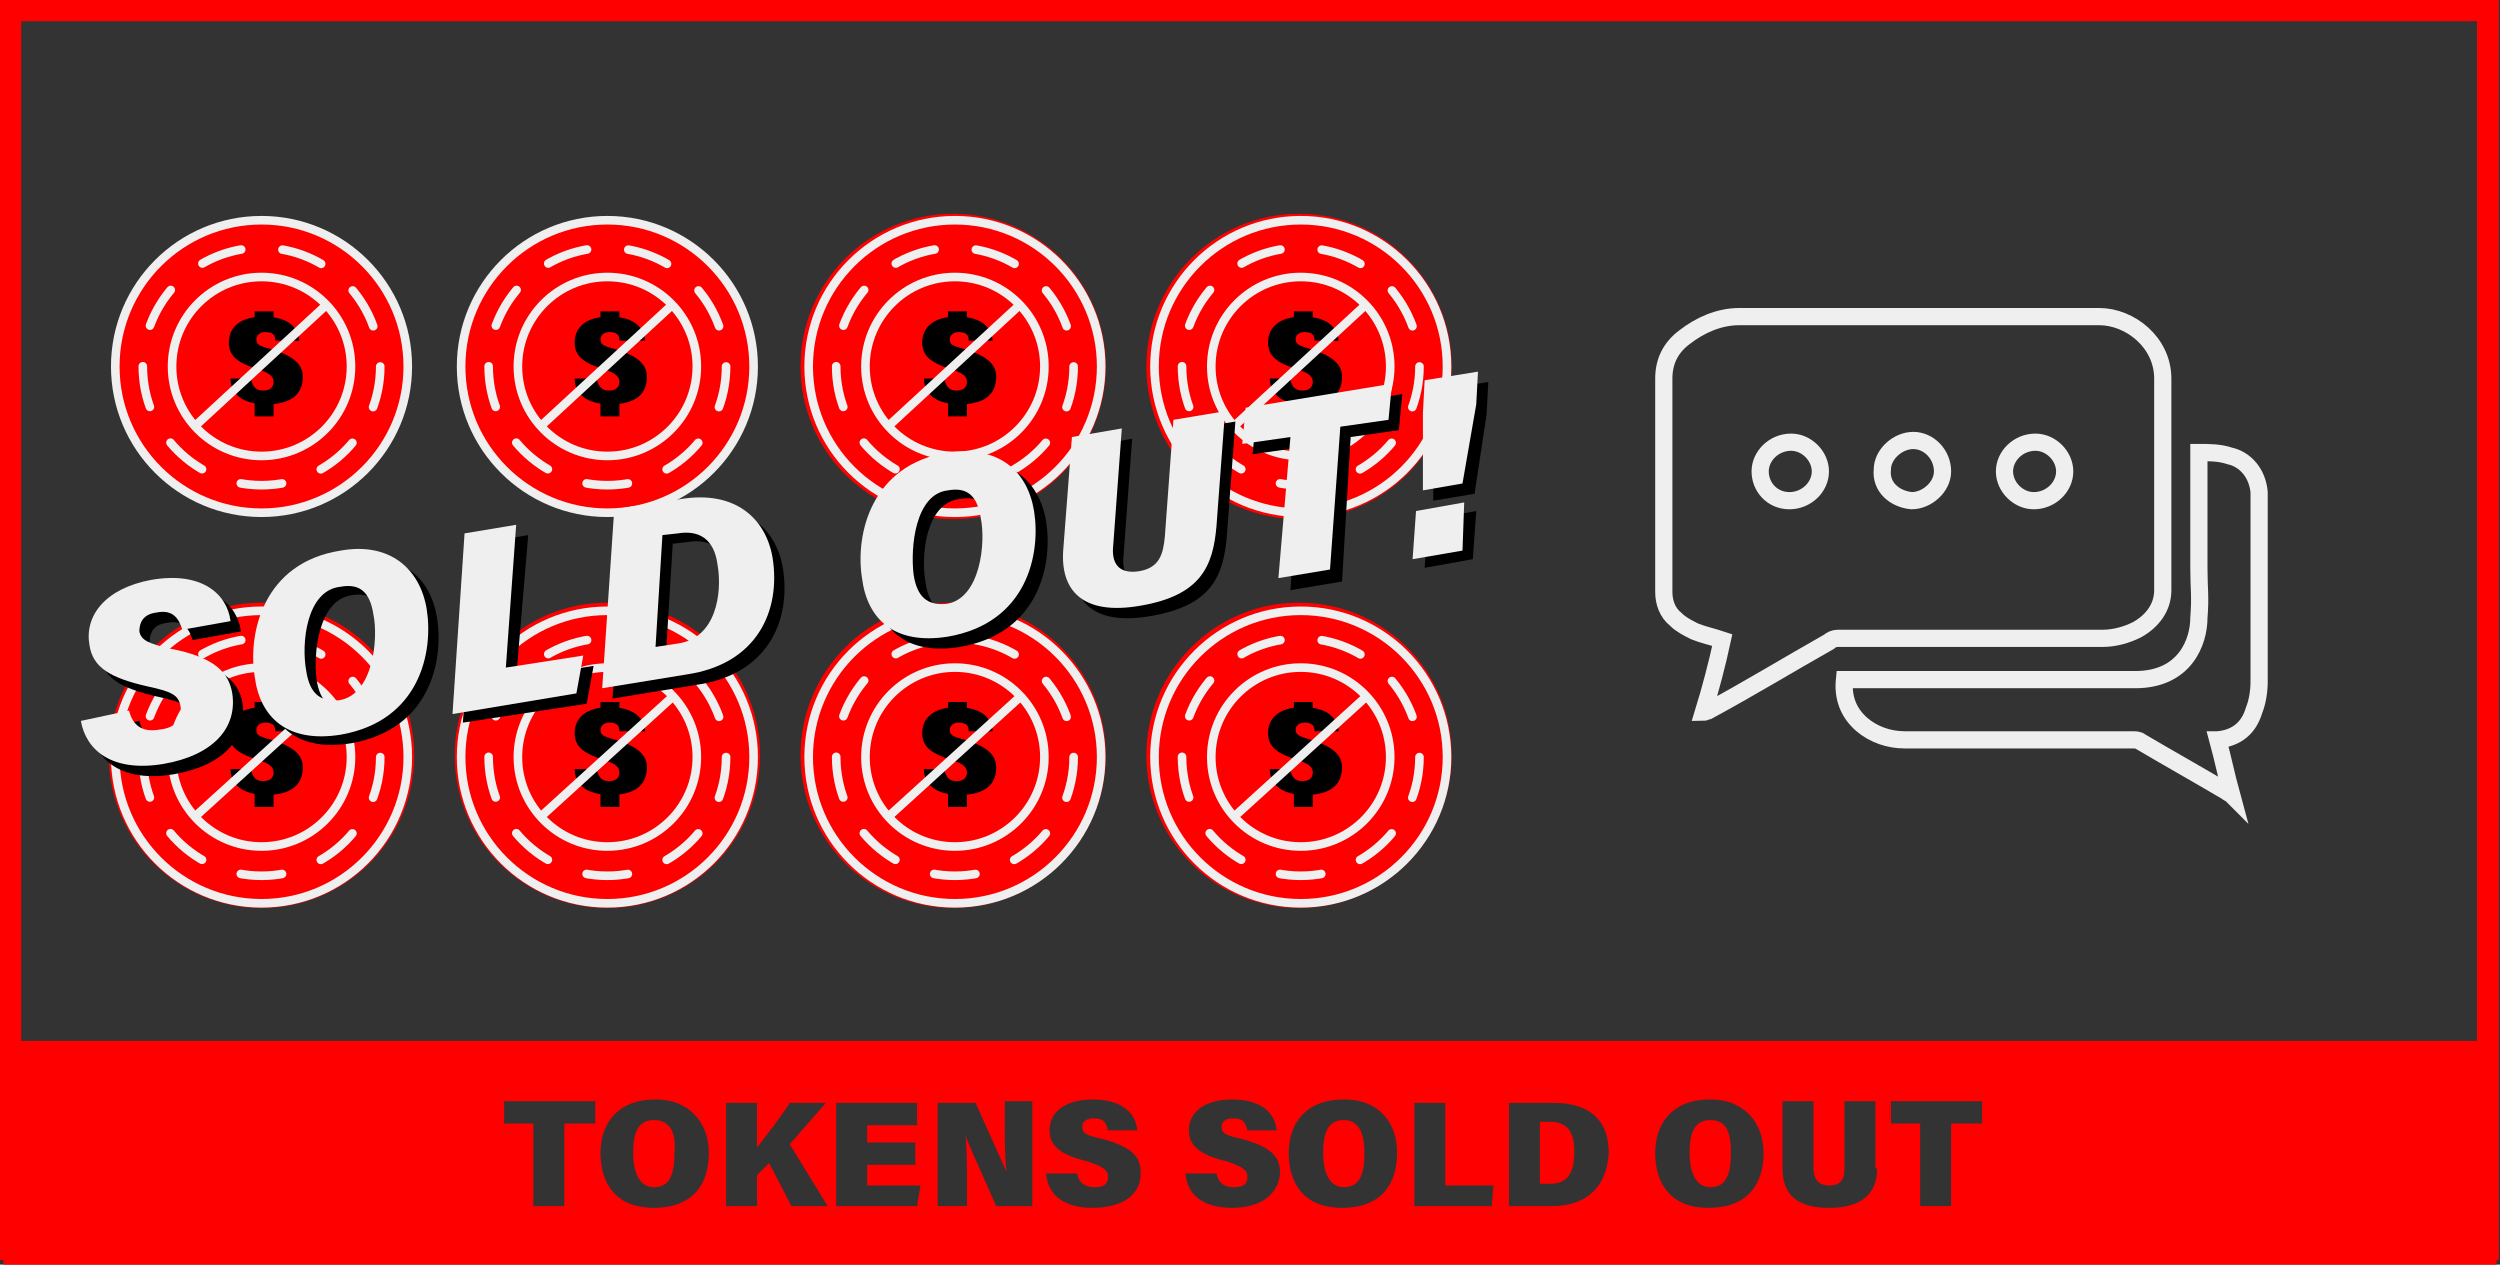 <svg xmlns="http://www.w3.org/2000/svg" xmlns:xlink="http://www.w3.org/1999/xlink" id="Layer_1" x="0px" y="0px" viewBox="0 0 145.3 73.5" style="enable-background:new 0 0 145.3 73.5;" xml:space="preserve"><rect x="0" y="0" width="145.3" height="73.5" fill="#333333" stroke="none"/><style type="text/css">	.st0{fill:#FF0000;}	.st1{fill:none;stroke:#FF0000;stroke-width:1.267;stroke-miterlimit:10;}	.st2{fill:#EFEFEF;}	.st3{fill:none;stroke:#FF0000;stroke-width:0.747;stroke-miterlimit:10;}	.st4{stroke:#FF0000;stroke-width:0.693;stroke-miterlimit:10;}	.st5{fill:none;stroke:#FF0000;stroke-width:0.727;stroke-linecap:round;stroke-linejoin:round;stroke-dasharray:2.41,2.41;}	.st6{fill:none;stroke:#EFEFEF;stroke-miterlimit:10;}	.st7{fill:none;stroke:#EFEFEF;stroke-width:0.5;stroke-miterlimit:10;}	.st8{fill:none;stroke:#EFEFEF;stroke-width:0.5;stroke-linecap:round;stroke-linejoin:round;stroke-dasharray:2.41,2.41;}</style><g id="STEP_3">	<g>		<path class="st0" d="M0.2,60.5v13h144.9v-13H0.2z M34.5,65.3h-1.7v4.8H31v-4.8h-1.7V64h5.3V65.3z M38,70.2c-2.2,0-3.1-1.4-3.1-3.2   c0-1.6,0.9-3.1,3.2-3.1c2.1,0,3.1,1.5,3.1,3.1C41.2,68.8,40.3,70.2,38,70.2z M46,70.1l-1.3-2.5L44,68.3v1.8h-1.8v-6H44v2.6   c0.6-0.8,1.4-1.8,1.9-2.6H48l-2.1,2.4l2.2,3.6H46z M53.3,70.1h-4.7v-6h4.7v1.3h-2.9v1h2.8v1.3h-2.8v1.2h3.1L53.3,70.1z M60,70.1   h-2.1c-1.5-3.4-1.8-4-1.8-4.2h0c0.1,0.8,0.1,1.8,0.1,2.8v1.4h-1.7v-6h2.2c1.4,3.1,1.7,3.8,1.8,4h0c-0.1-0.7-0.1-1.7-0.1-2.7V64H60   V70.1z M63.5,70.2c-1.6,0-2.6-0.7-2.7-2h1.8c0.1,0.5,0.4,0.8,1,0.8c0.6,0,0.8-0.2,0.8-0.6c0-0.4-0.3-0.6-1.2-0.9   c-1.7-0.4-2.2-1-2.2-1.8c0-1.2,1.1-1.8,2.5-1.8c1.6,0,2.5,0.7,2.6,1.8h-1.7c-0.1-0.4-0.2-0.7-0.8-0.7c-0.5,0-0.7,0.2-0.7,0.5   c0,0.4,0.3,0.5,1.2,0.7c1.8,0.5,2.2,1.1,2.2,2C66.3,69.4,65.3,70.2,63.5,70.2z M71.6,70.2c-1.6,0-2.6-0.7-2.7-2h1.8   c0.1,0.5,0.4,0.8,1,0.8c0.6,0,0.8-0.2,0.8-0.6c0-0.4-0.3-0.6-1.2-0.9c-1.7-0.4-2.2-1-2.2-1.8c0-1.2,1.1-1.8,2.5-1.8   c1.6,0,2.5,0.7,2.6,1.8h-1.7c-0.1-0.4-0.2-0.7-0.8-0.7c-0.5,0-0.7,0.2-0.7,0.5c0,0.4,0.3,0.5,1.2,0.7c1.8,0.5,2.2,1.1,2.2,2   C74.3,69.4,73.3,70.2,71.6,70.2z M78,70.2c-2.2,0-3.1-1.4-3.1-3.2c0-1.6,0.9-3.1,3.2-3.1c2.2,0,3.1,1.5,3.1,3.1   C81.2,68.8,80.3,70.2,78,70.2z M86.7,70.1h-4.5v-6h1.8v4.8h2.8L86.7,70.1z M90.2,70.1h-2.5v-6h2.6c2.2,0,3.2,1.1,3.2,2.9   C93.4,68.9,92.3,70.1,90.2,70.1z M99.3,70.2c-2.2,0-3.1-1.4-3.1-3.2c0-1.6,0.9-3.1,3.2-3.1c2.1,0,3.1,1.5,3.1,3.1   C102.5,68.8,101.6,70.2,99.3,70.2z M109.1,67.9c0,1.4-0.8,2.3-2.8,2.3c-2,0-2.7-0.9-2.7-2.3V64h1.8v3.9c0,0.5,0.2,1,0.9,1   c0.8,0,0.9-0.5,0.9-1V64h1.8V67.9z M115.1,65.3h-1.7v4.8h-1.8v-4.8h-1.7V64h5.3V65.3z"></path>		<path class="st0" d="M90.1,65.2h-0.6v3.6h0.6c1,0,1.4-0.6,1.4-1.9C91.5,65.8,91.1,65.2,90.1,65.2z"></path>		<path class="st0" d="M78.1,65.1c-0.9,0-1.2,0.7-1.2,1.9c0,1.2,0.4,2,1.2,2c0.9,0,1.2-0.7,1.2-2C79.3,65.9,79,65.1,78.1,65.1z"></path>		<path class="st0" d="M99.4,65.1c-0.9,0-1.2,0.7-1.2,1.9c0,1.2,0.4,2,1.2,2c0.9,0,1.2-0.7,1.2-2C100.6,65.9,100.4,65.1,99.4,65.1z"></path>		<path class="st0" d="M38,65.1c-0.9,0-1.2,0.7-1.2,1.9c0,1.2,0.4,2,1.2,2c0.9,0,1.2-0.7,1.2-2C39.3,65.9,39,65.1,38,65.1z"></path>	</g>	<rect x="0.6" y="0.6" class="st1" width="144" height="72"></rect>	<g>		<circle class="st2" cx="35.3" cy="43.9" r="8.5"></circle>		<circle class="st3" cx="35.3" cy="43.9" r="8.5"></circle>		<circle class="st4" cx="35.3" cy="43.9" r="5.2"></circle>		<g>			<circle class="st5" cx="35.3" cy="43.9" r="6.9"></circle>		</g>		<g>			<path class="st0" d="M34.7,44.7c0.1,0.4,0.3,0.6,0.7,0.6c0.4,0,0.6-0.2,0.6-0.5c0-0.3-0.2-0.5-0.8-0.7c-1.3-0.4-1.8-0.8-1.8-1.6    c0-0.9,0.7-1.5,2-1.5c1.3,0,2,0.5,2.1,1.4H36c0-0.3-0.1-0.5-0.6-0.5c-0.3,0-0.5,0.2-0.5,0.4c0,0.3,0.1,0.4,0.9,0.6    c1.3,0.4,1.8,0.9,1.8,1.6c0,1.1-0.8,1.6-2.1,1.6c-1.4,0-2.1-0.6-2.1-1.5H34.7z M34.9,41.4v-0.7H36v0.7H34.9z M34.9,46.9v-0.8H36    v0.8H34.9z"></path>		</g>	</g>	<g>		<circle class="st2" cx="55.4" cy="43.9" r="8.5"></circle>		<circle class="st3" cx="55.4" cy="43.9" r="8.5"></circle>		<circle class="st4" cx="55.4" cy="43.9" r="5.2"></circle>		<g>			<circle class="st5" cx="55.4" cy="43.9" r="6.9"></circle>		</g>		<g>			<path class="st0" d="M54.8,44.7c0.1,0.4,0.3,0.6,0.7,0.6c0.4,0,0.6-0.2,0.6-0.5c0-0.3-0.2-0.5-0.8-0.7c-1.3-0.4-1.8-0.8-1.8-1.6    c0-0.9,0.7-1.5,2-1.5c1.3,0,2,0.5,2.1,1.4h-1.4c0-0.3-0.1-0.5-0.6-0.5c-0.3,0-0.5,0.2-0.5,0.4c0,0.3,0.1,0.4,0.9,0.6    c1.3,0.4,1.8,0.9,1.8,1.6c0,1.1-0.8,1.6-2.1,1.6c-1.4,0-2.1-0.6-2.1-1.5H54.8z M55,41.4v-0.7h1.1v0.7H55z M55,46.9v-0.8h1.1v0.8    H55z"></path>		</g>	</g>	<g>		<circle class="st2" cx="15.2" cy="43.9" r="8.5"></circle>		<circle class="st3" cx="15.2" cy="43.9" r="8.5"></circle>		<circle class="st4" cx="15.2" cy="43.9" r="5.2"></circle>		<g>			<circle class="st5" cx="15.2" cy="43.9" r="6.9"></circle>		</g>		<g>			<path class="st0" d="M14.6,44.7c0.1,0.4,0.3,0.6,0.7,0.6c0.4,0,0.6-0.2,0.6-0.5c0-0.3-0.2-0.5-0.8-0.7c-1.3-0.4-1.8-0.8-1.8-1.6    c0-0.9,0.7-1.5,2-1.5c1.3,0,2,0.5,2.1,1.4h-1.4c0-0.3-0.1-0.5-0.6-0.5c-0.3,0-0.5,0.2-0.5,0.4c0,0.3,0.1,0.4,0.9,0.6    c1.3,0.4,1.8,0.9,1.8,1.6c0,1.1-0.8,1.6-2.1,1.6c-1.4,0-2.1-0.6-2.1-1.5H14.6z M14.8,41.4v-0.7h1.1v0.7H14.8z M14.8,46.9v-0.8    h1.1v0.8H14.8z"></path>		</g>	</g>	<g>		<circle class="st2" cx="75.5" cy="43.9" r="8.5"></circle>		<circle class="st3" cx="75.5" cy="43.9" r="8.5"></circle>		<circle class="st4" cx="75.5" cy="43.9" r="5.2"></circle>		<g>			<circle class="st5" cx="75.5" cy="43.9" r="6.9"></circle>		</g>		<g>			<path class="st0" d="M75,44.7c0.1,0.4,0.3,0.6,0.7,0.6c0.4,0,0.6-0.2,0.6-0.5c0-0.3-0.2-0.5-0.8-0.7c-1.3-0.4-1.8-0.8-1.8-1.6    c0-0.9,0.7-1.5,2-1.5c1.3,0,2,0.5,2.1,1.4h-1.4c0-0.3-0.1-0.5-0.6-0.5c-0.3,0-0.5,0.2-0.5,0.4c0,0.3,0.2,0.4,0.9,0.6    c1.3,0.4,1.8,0.9,1.8,1.6c0,1.1-0.8,1.6-2.1,1.6c-1.4,0-2.1-0.6-2.1-1.5H75z M75.1,41.4v-0.7h1.1v0.7H75.1z M75.1,46.9v-0.8h1.1    v0.8H75.1z"></path>		</g>	</g>	<g>		<circle class="st2" cx="55.4" cy="21.3" r="8.5"></circle>		<circle class="st3" cx="55.4" cy="21.3" r="8.5"></circle>		<circle class="st4" cx="55.4" cy="21.3" r="5.2"></circle>		<g>			<circle class="st5" cx="55.4" cy="21.3" r="6.9"></circle>		</g>		<g>			<path class="st0" d="M54.8,22.1c0.1,0.4,0.3,0.6,0.7,0.6c0.4,0,0.6-0.2,0.6-0.5c0-0.3-0.2-0.5-0.8-0.7c-1.3-0.4-1.8-0.8-1.8-1.6    c0-0.9,0.7-1.5,2-1.5c1.3,0,2,0.5,2.1,1.4h-1.4c0-0.3-0.1-0.5-0.6-0.5c-0.3,0-0.5,0.2-0.5,0.4c0,0.3,0.1,0.4,0.9,0.6    c1.3,0.4,1.8,0.9,1.8,1.6c0,1.1-0.8,1.6-2.1,1.6c-1.4,0-2.1-0.6-2.1-1.5H54.8z M55,18.8v-0.7h1.1v0.7H55z M55,24.2v-0.8h1.1v0.8    H55z"></path>		</g>	</g>	<g>		<circle class="st2" cx="75.5" cy="21.3" r="8.5"></circle>		<circle class="st3" cx="75.5" cy="21.3" r="8.5"></circle>		<circle class="st4" cx="75.5" cy="21.3" r="5.2"></circle>		<g>			<circle class="st5" cx="75.5" cy="21.3" r="6.9"></circle>		</g>		<g>			<path class="st0" d="M75,22.1c0.1,0.4,0.3,0.6,0.7,0.6c0.4,0,0.6-0.2,0.6-0.5c0-0.3-0.2-0.5-0.8-0.7c-1.3-0.4-1.8-0.8-1.8-1.6    c0-0.9,0.7-1.5,2-1.5c1.3,0,2,0.5,2.1,1.4h-1.4c0-0.3-0.1-0.5-0.6-0.5c-0.3,0-0.5,0.2-0.5,0.4c0,0.3,0.2,0.4,0.9,0.6    c1.3,0.4,1.8,0.9,1.8,1.6c0,1.1-0.8,1.6-2.1,1.6c-1.4,0-2.1-0.6-2.1-1.5H75z M75.1,18.8v-0.7h1.1v0.7H75.1z M75.1,24.2v-0.8h1.1    v0.8H75.1z"></path>		</g>	</g>	<g id="Qqq2VT_00000171705104928251977690000013967308484819696048_">		<g>			<path class="st6" d="M100.1,37.2c-0.6-0.2-1.1-0.3-1.6-0.5c-0.4-0.2-0.8-0.4-1.1-0.7c-0.5-0.4-0.7-1-0.7-1.6c0-0.2,0-0.4,0-0.5    c0-3.7,0-7.4,0-11.2c0-0.2,0-0.5,0-0.7c0-1,0.4-1.8,1.2-2.4c0.9-0.7,2-1.2,3.2-1.2c7,0,14,0,20.9,0c1.8,0,3.7,1.5,3.7,3.6    c0,3.7,0,7.4,0,11.1c0,0.4,0,0.8,0,1.2c0,1-0.6,1.8-1.5,2.3c-0.6,0.3-1.3,0.5-2,0.5c-0.4,0-0.7,0-1.1,0c-4.8,0-9.5,0-14.3,0    c-0.2,0-0.4,0.1-0.5,0.2c-2.3,1.3-4.6,2.7-7,4c-0.1,0-0.2,0.1-0.3,0.1C99.4,40.1,99.8,38.6,100.1,37.2z M118.2,29.1    c1,0,1.8-0.8,1.8-1.7c0-0.9-0.8-1.7-1.7-1.7c-1,0-1.8,0.8-1.8,1.7C116.5,28.3,117.3,29.1,118.2,29.1z M104,29.1    c1,0,1.8-0.8,1.8-1.7c0-0.9-0.8-1.7-1.7-1.7c-1,0-1.8,0.8-1.8,1.7C102.3,28.3,103,29.1,104,29.1z M111.1,29.1    c0.9,0,1.8-0.8,1.8-1.7c0-1-0.8-1.8-1.7-1.8c-0.9,0-1.8,0.8-1.8,1.7C109.3,28.3,110.1,29,111.1,29.1z"></path>			<path class="st6" d="M128.9,43c0.3,1.1,0.5,2.1,0.8,3.2c-0.1-0.1-0.2-0.1-0.3-0.2c-1.7-1-3.3-1.9-5-2.9c-0.1-0.1-0.3-0.1-0.5-0.1    c-4.4,0-8.8,0-13.2,0c-0.9,0-1.8-0.3-2.5-0.9c-0.8-0.7-1.1-1.6-1-2.6c0.1,0,0.3,0,0.4,0c5.8,0,10.7,0,16.5,0    c2.9,0,3.7-2.2,3.7-3.6c0.1-1.3,0-1.6,0-2.9c0-2.1,0-4.3,0-6.4c0-0.1,0-0.1,0-0.3c0.6,0,1.2,0,1.8,0.2c0.9,0.2,1.6,1,1.7,2.1    c0,0.6,0,1.2,0,1.8c0,3.1,0,6.2,0,9.2c0,0.6-0.1,1.2-0.3,1.7c-0.3,1-1,1.6-2.1,1.7C129,43,129,43,128.9,43z"></path>		</g>	</g>	<g>		<circle class="st2" cx="15.2" cy="21.3" r="8.5"></circle>		<circle class="st0" cx="15.2" cy="21.3" r="8.5"></circle>		<circle class="st7" cx="15.2" cy="21.3" r="5.2"></circle>		<g>			<circle class="st8" cx="15.2" cy="21.3" r="6.9"></circle>		</g>		<g>			<path d="M14.6,22.1c0.1,0.4,0.3,0.6,0.7,0.6c0.4,0,0.6-0.2,0.6-0.5c0-0.3-0.2-0.5-0.8-0.7c-1.3-0.4-1.8-0.8-1.8-1.6    c0-0.9,0.7-1.5,2-1.5c1.3,0,2,0.5,2.1,1.4h-1.4c0-0.3-0.1-0.5-0.6-0.5c-0.3,0-0.5,0.2-0.5,0.4c0,0.3,0.1,0.4,0.9,0.6    c1.3,0.4,1.8,0.9,1.8,1.6c0,1.1-0.8,1.6-2.1,1.6c-1.4,0-2.1-0.6-2.1-1.5H14.6z M14.8,18.8v-0.7h1.1v0.7H14.8z M14.8,24.2v-0.8    h1.1v0.8H14.8z"></path>		</g>		<circle class="st7" cx="15.2" cy="21.3" r="8.5"></circle>		<line class="st7" x1="11.4" y1="24.7" x2="19.1" y2="17.6"></line>	</g>	<g>		<circle class="st2" cx="35.3" cy="21.3" r="8.5"></circle>		<circle class="st0" cx="35.3" cy="21.3" r="8.5"></circle>		<circle class="st7" cx="35.3" cy="21.3" r="5.2"></circle>		<g>			<circle class="st8" cx="35.3" cy="21.3" r="6.9"></circle>		</g>		<g>			<path d="M34.7,22.1c0.1,0.4,0.3,0.6,0.7,0.6c0.4,0,0.6-0.2,0.6-0.5c0-0.3-0.2-0.5-0.8-0.7c-1.3-0.4-1.8-0.8-1.8-1.6    c0-0.9,0.7-1.5,2-1.5c1.3,0,2,0.5,2.1,1.4H36c0-0.3-0.1-0.5-0.6-0.5c-0.3,0-0.5,0.2-0.5,0.4c0,0.3,0.1,0.4,0.9,0.6    c1.3,0.4,1.8,0.9,1.8,1.6c0,1.1-0.8,1.6-2.1,1.6c-1.4,0-2.1-0.6-2.1-1.5H34.7z M34.9,18.8v-0.7H36v0.7H34.9z M34.9,24.2v-0.8H36    v0.8H34.9z"></path>		</g>		<circle class="st7" cx="35.3" cy="21.3" r="8.5"></circle>		<line class="st7" x1="31.5" y1="24.7" x2="39.2" y2="17.6"></line>	</g>	<g>		<circle class="st2" cx="55.5" cy="21.3" r="8.5"></circle>		<circle class="st0" cx="55.5" cy="21.3" r="8.5"></circle>		<circle class="st7" cx="55.5" cy="21.3" r="5.2"></circle>		<g>			<circle class="st8" cx="55.5" cy="21.3" r="6.9"></circle>		</g>		<g>			<path d="M54.9,22.1c0.1,0.4,0.3,0.6,0.7,0.6c0.4,0,0.6-0.2,0.6-0.5c0-0.3-0.2-0.5-0.8-0.7c-1.3-0.4-1.8-0.8-1.8-1.6    c0-0.9,0.7-1.5,2-1.5c1.3,0,2,0.5,2.1,1.4h-1.4c0-0.3-0.1-0.5-0.6-0.5c-0.3,0-0.5,0.2-0.5,0.4c0,0.3,0.1,0.4,0.9,0.6    c1.3,0.4,1.8,0.9,1.8,1.6c0,1.1-0.8,1.6-2.1,1.6c-1.4,0-2.1-0.6-2.1-1.5H54.9z M55.1,18.8v-0.7h1.1v0.7H55.1z M55.1,24.2v-0.8    h1.1v0.8H55.1z"></path>		</g>		<circle class="st7" cx="55.5" cy="21.3" r="8.5"></circle>		<line class="st7" x1="51.7" y1="24.7" x2="59.4" y2="17.6"></line>	</g>	<g>		<circle class="st2" cx="75.6" cy="21.3" r="8.5"></circle>		<circle class="st0" cx="75.6" cy="21.3" r="8.5"></circle>		<circle class="st7" cx="75.6" cy="21.3" r="5.2"></circle>		<g>			<circle class="st8" cx="75.6" cy="21.3" r="6.9"></circle>		</g>		<g>			<path d="M75,22.1c0.1,0.4,0.3,0.6,0.7,0.6c0.4,0,0.6-0.2,0.6-0.5c0-0.3-0.2-0.5-0.8-0.7c-1.3-0.4-1.8-0.8-1.8-1.6    c0-0.9,0.7-1.5,2-1.5c1.3,0,2,0.5,2.1,1.4h-1.4c0-0.3-0.1-0.5-0.6-0.5c-0.3,0-0.5,0.2-0.5,0.4c0,0.3,0.2,0.4,0.9,0.6    c1.3,0.4,1.8,0.9,1.8,1.6c0,1.1-0.8,1.6-2.1,1.6c-1.4,0-2.1-0.6-2.1-1.5H75z M75.2,18.8v-0.7h1.1v0.7H75.2z M75.2,24.2v-0.8h1.1    v0.8H75.2z"></path>		</g>		<circle class="st7" cx="75.6" cy="21.3" r="8.5"></circle>		<line class="st7" x1="71.8" y1="24.7" x2="79.5" y2="17.6"></line>	</g>	<g>		<circle class="st2" cx="15.2" cy="44" r="8.5"></circle>		<circle class="st0" cx="15.2" cy="44" r="8.5"></circle>		<circle class="st7" cx="15.2" cy="44" r="5.2"></circle>		<g>			<circle class="st8" cx="15.2" cy="44" r="6.9"></circle>		</g>		<g>			<path d="M14.6,44.8c0.1,0.4,0.3,0.6,0.7,0.6c0.4,0,0.6-0.2,0.6-0.5c0-0.3-0.2-0.5-0.8-0.7c-1.3-0.4-1.8-0.8-1.8-1.6    c0-0.9,0.7-1.5,2-1.5c1.3,0,2,0.5,2.1,1.4h-1.4c0-0.3-0.1-0.5-0.6-0.5c-0.3,0-0.5,0.2-0.5,0.4c0,0.3,0.1,0.4,0.9,0.6    c1.3,0.4,1.8,0.9,1.8,1.6c0,1.1-0.8,1.6-2.1,1.6c-1.4,0-2.1-0.6-2.1-1.5H14.6z M14.8,41.5v-0.7h1.1v0.7H14.8z M14.8,46.9v-0.8    h1.1v0.8H14.8z"></path>		</g>		<circle class="st7" cx="15.2" cy="44" r="8.5"></circle>		<line class="st7" x1="11.4" y1="47.4" x2="19.1" y2="40.4"></line>	</g>	<g>		<circle class="st2" cx="35.3" cy="44" r="8.5"></circle>		<circle class="st0" cx="35.3" cy="44" r="8.5"></circle>		<circle class="st7" cx="35.3" cy="44" r="5.2"></circle>		<g>			<circle class="st8" cx="35.3" cy="44" r="6.9"></circle>		</g>		<g>			<path d="M34.7,44.8c0.1,0.4,0.3,0.6,0.7,0.6c0.4,0,0.6-0.2,0.6-0.5c0-0.3-0.2-0.5-0.8-0.7c-1.3-0.4-1.8-0.8-1.8-1.6    c0-0.9,0.7-1.5,2-1.5c1.3,0,2,0.5,2.1,1.4H36c0-0.3-0.1-0.5-0.6-0.5c-0.3,0-0.5,0.2-0.5,0.4c0,0.3,0.1,0.4,0.9,0.6    c1.3,0.4,1.8,0.9,1.8,1.6c0,1.1-0.8,1.6-2.1,1.6c-1.4,0-2.1-0.6-2.1-1.5H34.7z M34.9,41.5v-0.7H36v0.7H34.9z M34.9,46.9v-0.8H36    v0.8H34.9z"></path>		</g>		<circle class="st7" cx="35.3" cy="44" r="8.5"></circle>		<line class="st7" x1="31.5" y1="47.4" x2="39.2" y2="40.4"></line>	</g>	<g>		<circle class="st2" cx="55.5" cy="44" r="8.5"></circle>		<circle class="st0" cx="55.5" cy="44" r="8.5"></circle>		<circle class="st7" cx="55.5" cy="44" r="5.2"></circle>		<g>			<circle class="st8" cx="55.5" cy="44" r="6.9"></circle>		</g>		<g>			<path d="M54.9,44.8c0.1,0.4,0.3,0.6,0.7,0.6c0.4,0,0.6-0.2,0.6-0.5c0-0.3-0.2-0.5-0.8-0.7c-1.3-0.4-1.8-0.8-1.8-1.6    c0-0.9,0.7-1.5,2-1.5c1.3,0,2,0.5,2.1,1.4h-1.4c0-0.3-0.1-0.5-0.6-0.5c-0.3,0-0.5,0.2-0.5,0.4c0,0.3,0.1,0.4,0.9,0.6    c1.3,0.4,1.8,0.9,1.8,1.6c0,1.1-0.8,1.6-2.1,1.6c-1.4,0-2.1-0.6-2.1-1.5H54.9z M55.1,41.5v-0.7h1.1v0.7H55.1z M55.1,46.9v-0.8    h1.1v0.8H55.1z"></path>		</g>		<circle class="st7" cx="55.5" cy="44" r="8.5"></circle>		<line class="st7" x1="51.7" y1="47.4" x2="59.4" y2="40.4"></line>	</g>	<g>		<circle class="st2" cx="75.6" cy="44" r="8.5"></circle>		<circle class="st0" cx="75.6" cy="44" r="8.5"></circle>		<circle class="st7" cx="75.6" cy="44" r="5.2"></circle>		<g>			<circle class="st8" cx="75.6" cy="44" r="6.9"></circle>		</g>		<g>			<path d="M75,44.8c0.1,0.4,0.3,0.6,0.7,0.6c0.4,0,0.6-0.2,0.6-0.5c0-0.3-0.2-0.5-0.8-0.7c-1.3-0.4-1.8-0.8-1.8-1.6    c0-0.9,0.7-1.5,2-1.5c1.3,0,2,0.5,2.1,1.4h-1.4c0-0.3-0.1-0.5-0.6-0.5c-0.3,0-0.5,0.2-0.5,0.4c0,0.3,0.2,0.4,0.9,0.6    c1.3,0.4,1.8,0.9,1.8,1.6c0,1.1-0.8,1.6-2.1,1.6c-1.4,0-2.1-0.6-2.1-1.5H75z M75.2,41.5v-0.7h1.1v0.7H75.2z M75.2,46.9v-0.8h1.1    v0.8H75.2z"></path>		</g>		<circle class="st7" cx="75.6" cy="44" r="8.5"></circle>		<line class="st7" x1="71.8" y1="47.4" x2="79.5" y2="40.4"></line>	</g>	<g>		<path d="M8.1,41.9c0.2,0.8,0.7,1.3,1.8,1.1c0.9-0.1,1.3-0.6,1.2-1.3c-0.1-0.7-0.5-0.9-1.9-1.2C7,40,6,39.4,5.8,38.1   c-0.3-1.7,0.9-3.3,3.6-3.8c2.9-0.5,4.4,0.8,4.6,2.4l-2.8,0.5c-0.2-0.6-0.5-1.2-1.5-1c-0.8,0.1-1,0.6-1,1.1c0.1,0.5,0.5,0.7,1.8,1   c2.6,0.5,3.4,1.4,3.6,2.6c0.3,2-1.1,3.6-4,4.1c-3,0.5-4.5-0.8-4.8-2.5L8.1,41.9z"></path>		<path d="M25.4,35.9c0.4,2.5-0.4,6.5-5,7.3c-3.1,0.5-4.7-1-5-3.4c-0.4-2.5,0.5-6.6,5-7.3C23.3,32.1,25,33.5,25.4,35.9z M18.4,39.5   c0.2,1.3,0.8,1.8,1.9,1.7c2-0.3,2.3-3.6,2-5c-0.2-1.3-0.8-1.8-1.9-1.6C18.5,34.9,18.2,38,18.4,39.5z"></path>		<path d="M27.7,31.6l3-0.5L30,39.4l4.5-0.7l-0.4,2.2L26.9,42L27.7,31.6z"></path>		<path d="M36.3,30.2l3.9-0.6c3.1-0.5,4.9,1.1,5.3,3.4c0.5,3.1-0.9,6.2-5,6.8l-4.9,0.8L36.3,30.2z M38.7,38.1l1.3-0.2   c2.2-0.3,2.6-2.9,2.3-4.6c-0.2-1.5-1.1-2-2.3-1.8l-0.9,0.1L38.7,38.1z"></path>		<path d="M60.8,30.3c0.4,2.5-0.4,6.5-5,7.3c-3.1,0.5-4.7-1-5-3.4c-0.4-2.5,0.5-6.6,5-7.3C58.6,26.4,60.4,27.9,60.8,30.3z    M53.8,33.9c0.2,1.3,0.8,1.8,1.9,1.7c2-0.3,2.3-3.6,2-5c-0.2-1.3-0.8-1.8-1.9-1.6C53.8,29.2,53.5,32.3,53.8,33.9z"></path>		<path d="M65.8,25.5l-0.5,6.8c-0.1,0.9,0.2,1.7,1.5,1.5c1.2-0.2,1.4-1,1.5-2l0.5-6.8l3-0.5l-0.5,6.7c-0.2,2.3-0.9,4-4.4,4.6   c-3.4,0.6-4.7-0.9-4.5-3.3l0.5-6.5L65.8,25.5z"></path>		<path d="M75.6,26l-2.8,0.4l0.2-2.1l8.5-1.4l-0.2,2.1l-2.8,0.4L78,33.8l-3,0.5L75.6,26z"></path>		<path d="M82.8,33l0.2-2.8l2.8-0.5l-0.2,2.8L82.8,33z M83.3,29.1l0-4.5l0.1-1.9l3.1-0.5l-0.1,1.9l-0.7,4.6L83.3,29.1z"></path>	</g>	<g>		<g>			<path class="st2" d="M7.5,41.3c0.2,0.8,0.7,1.3,1.8,1.1c0.9-0.1,1.3-0.6,1.2-1.3c-0.1-0.7-0.5-0.9-1.9-1.2    c-2.2-0.5-3.2-1.1-3.4-2.4c-0.3-1.7,0.9-3.3,3.6-3.8c2.9-0.5,4.4,0.8,4.6,2.4l-2.8,0.5c-0.2-0.6-0.5-1.2-1.5-1    c-0.8,0.1-1,0.6-1,1.1c0.1,0.5,0.5,0.7,1.8,1c2.6,0.5,3.4,1.4,3.6,2.6c0.3,2-1.1,3.6-4,4.1c-3,0.5-4.5-0.8-4.8-2.5L7.5,41.3z"></path>			<path class="st2" d="M24.8,35.4c0.4,2.5-0.4,6.5-5,7.3c-3.1,0.5-4.7-1-5-3.4c-0.4-2.5,0.5-6.6,5-7.3C22.6,31.5,24.4,33,24.8,35.4    z M17.8,39c0.2,1.3,0.8,1.8,1.9,1.7c2-0.3,2.3-3.6,2-5c-0.2-1.3-0.8-1.8-1.9-1.6C17.8,34.3,17.5,37.4,17.8,39z"></path>			<path class="st2" d="M27,31l3-0.5l-0.6,8.3l4.5-0.7l-0.4,2.2l-7.2,1.2L27,31z"></path>			<path class="st2" d="M35.7,29.6l3.9-0.6c3.1-0.5,4.9,1.1,5.3,3.4c0.5,3.1-0.9,6.2-5,6.8L35,40L35.7,29.6z M38.1,37.6l1.3-0.2    c2.2-0.3,2.6-2.9,2.3-4.6c-0.2-1.5-1.1-2-2.3-1.8l-0.9,0.1L38.1,37.6z"></path>			<path class="st2" d="M60.1,29.7c0.4,2.5-0.4,6.5-5,7.3c-3.1,0.5-4.7-1-5-3.4c-0.4-2.5,0.5-6.6,5-7.3C58,25.9,59.7,27.3,60.1,29.7    z M53.1,33.4c0.2,1.3,0.8,1.8,1.9,1.7c2-0.3,2.3-3.6,2-5c-0.2-1.3-0.8-1.8-1.9-1.6C53.2,28.7,52.9,31.8,53.1,33.4z"></path>			<path class="st2" d="M65.2,24.9l-0.5,6.8c-0.1,0.9,0.2,1.7,1.5,1.5c1.2-0.2,1.4-1,1.5-2l0.5-6.8l3-0.5l-0.5,6.7    c-0.2,2.3-0.9,4-4.4,4.6c-3.4,0.6-4.7-0.9-4.5-3.3l0.5-6.5L65.2,24.9z"></path>			<path class="st2" d="M75,25.4l-2.8,0.4l0.2-2.1l8.5-1.4l-0.2,2.1l-2.8,0.4l-0.6,8.3l-3,0.5L75,25.4z"></path>			<path class="st2" d="M82.1,32.5l0.2-2.8l2.8-0.5L85,32L82.1,32.5z M82.7,28.5l0-4.5l0.1-1.9l3.1-0.5l-0.1,1.9L85,28.1L82.7,28.5z    "></path>		</g>	</g></g></svg>